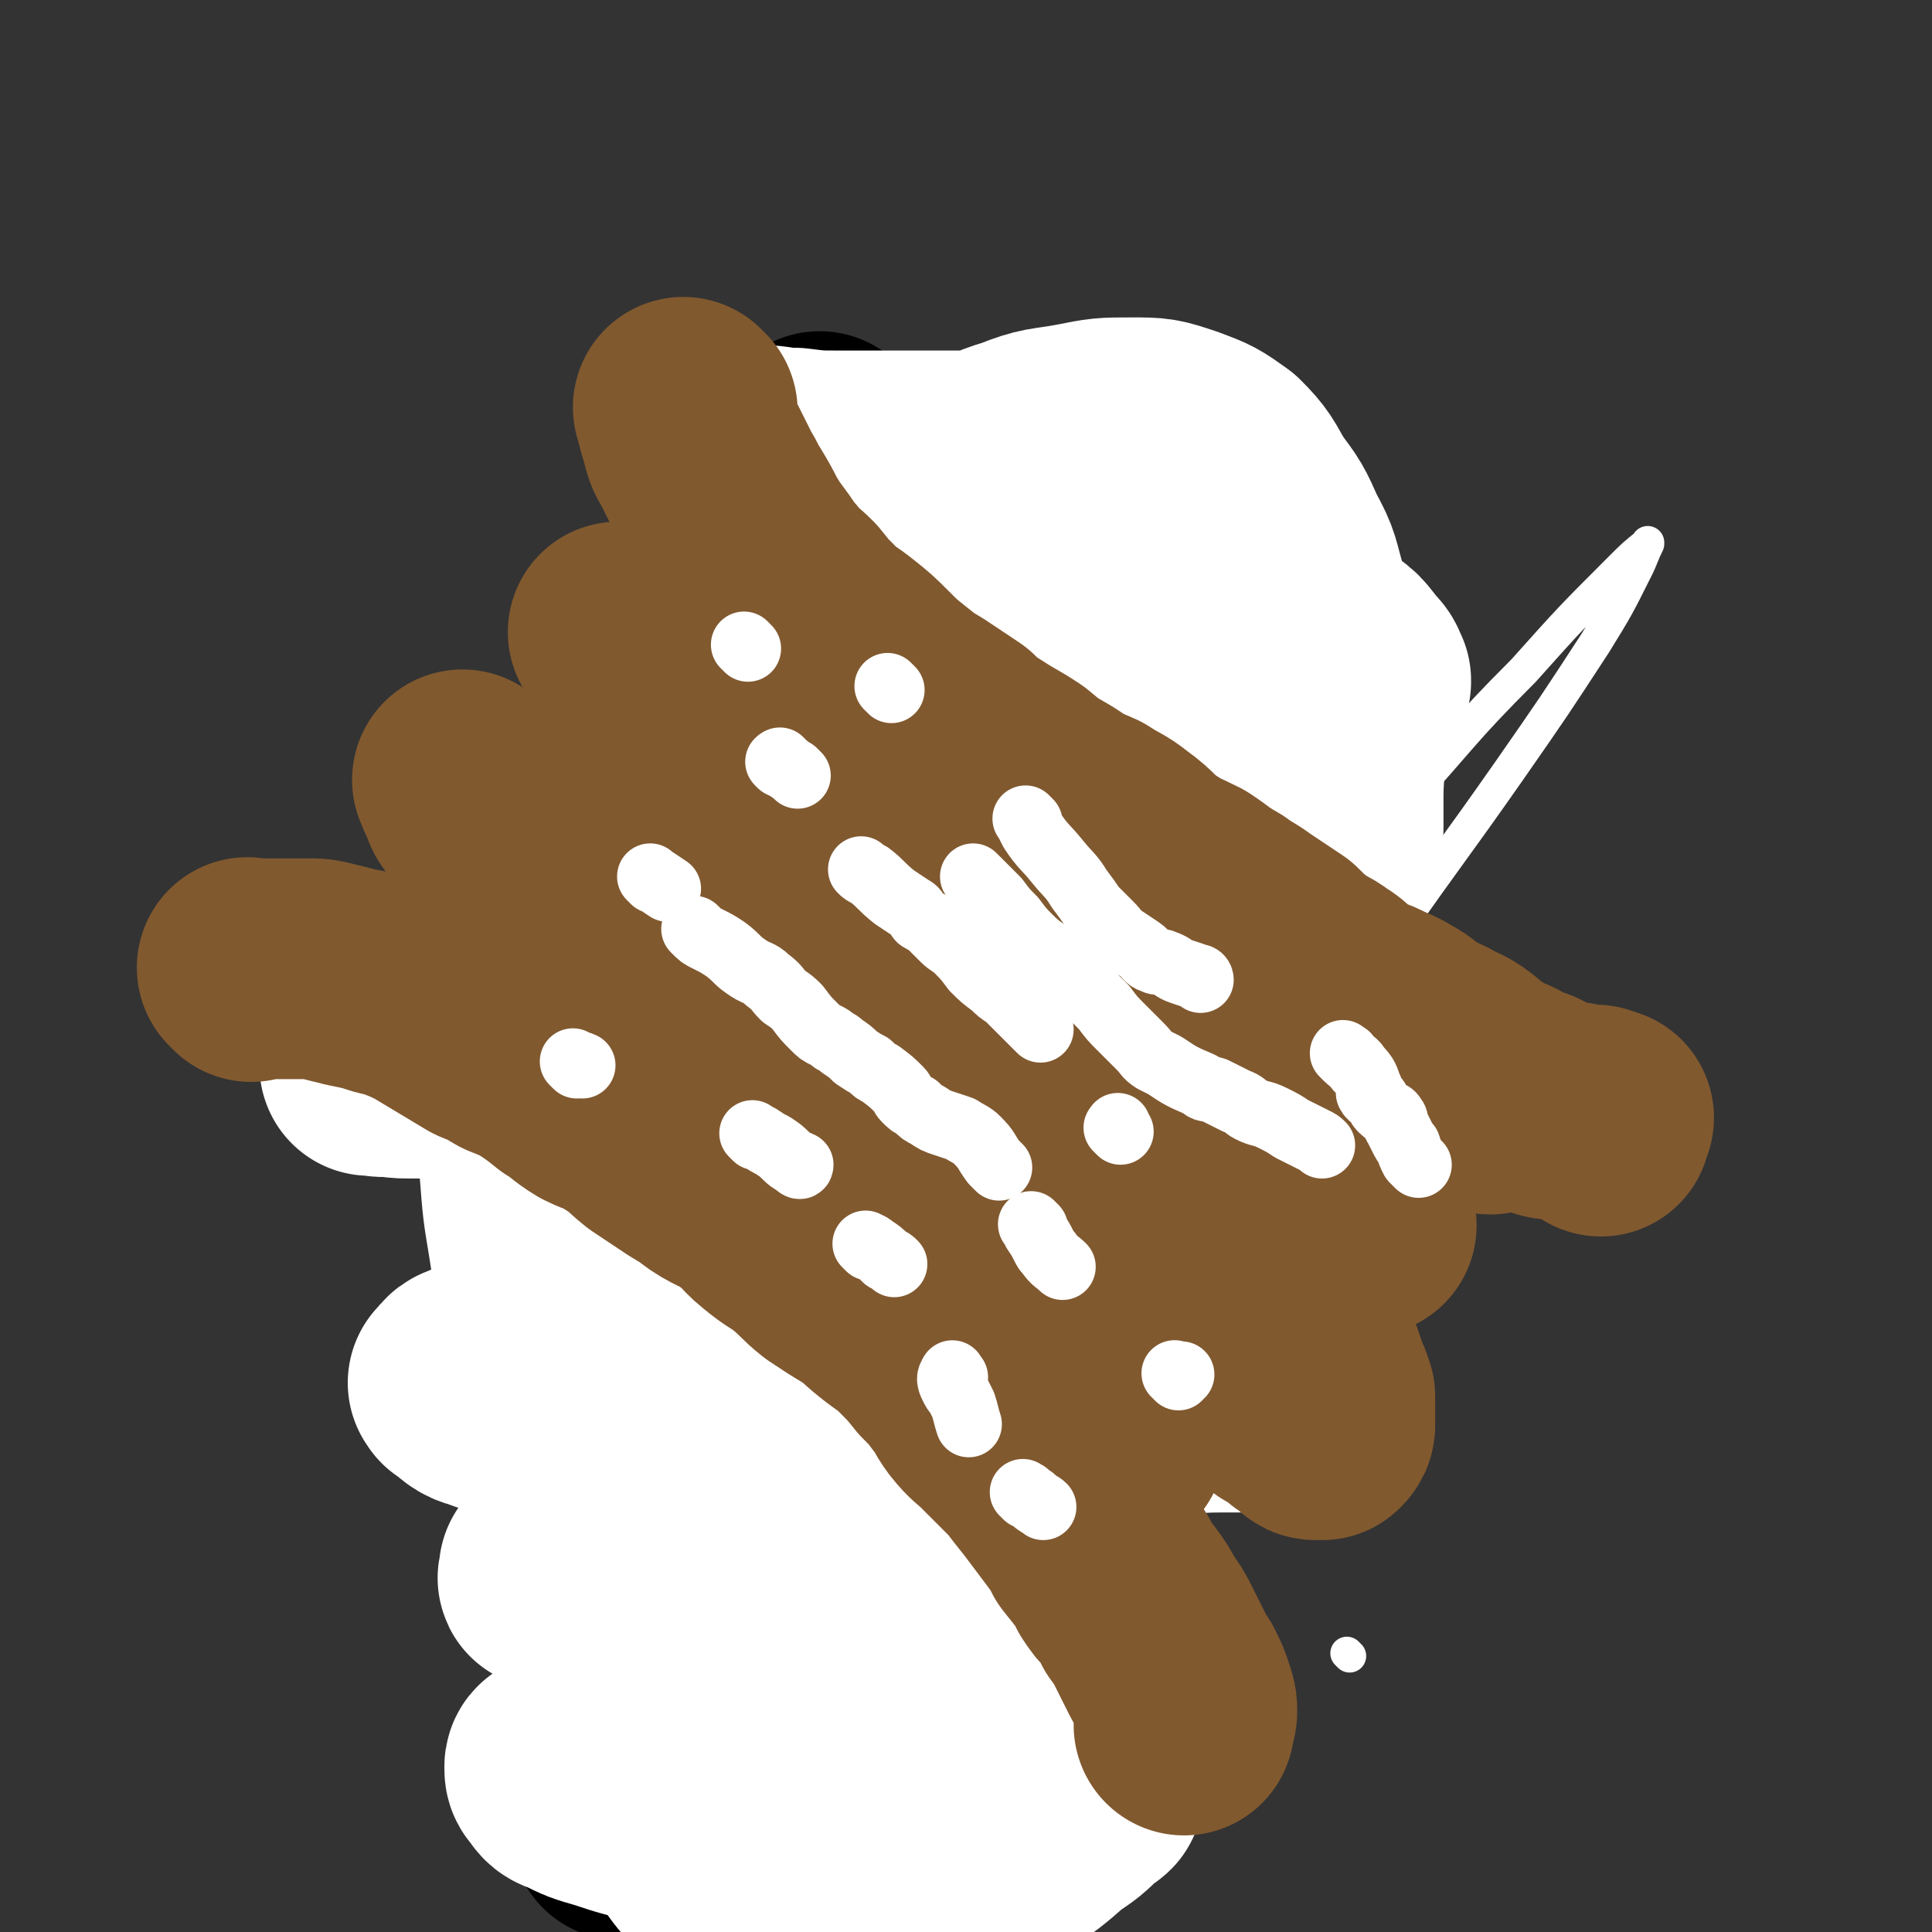 <svg viewBox='0 0 700 700' version='1.1' xmlns='http://www.w3.org/2000/svg' xmlns:xlink='http://www.w3.org/1999/xlink'><rect x="0" y="0" width="700" height="700" fill="#333333" stroke="none"/><g fill='none' stroke='#000000' stroke-width='80' stroke-linecap='round' stroke-linejoin='round'><path d='M217,634c-1,-1 -1,-1 -1,-1 -1,-1 0,0 0,0 0,-2 0,-2 0,-5 0,-3 0,-3 1,-6 0,-4 0,-4 1,-8 1,-3 1,-3 2,-7 1,-4 1,-4 2,-8 1,-5 1,-5 2,-9 2,-5 3,-5 4,-10 2,-3 1,-3 2,-7 2,-4 2,-4 3,-9 2,-5 2,-5 3,-11 1,-5 0,-6 1,-11 1,-5 2,-5 3,-10 2,-5 1,-6 2,-11 1,-6 1,-6 2,-12 2,-7 3,-7 4,-13 2,-7 2,-7 3,-13 2,-6 2,-6 3,-12 2,-7 2,-7 3,-13 2,-7 1,-7 2,-13 1,-7 2,-7 3,-13 1,-6 1,-6 2,-11 1,-6 1,-6 2,-12 1,-6 0,-6 1,-12 1,-7 2,-7 3,-14 2,-8 1,-8 2,-15 1,-7 2,-7 3,-15 1,-7 0,-7 1,-14 1,-7 1,-7 2,-14 1,-7 2,-7 3,-14 1,-7 1,-7 1,-14 1,-7 0,-7 1,-14 0,-6 1,-6 1,-11 1,-6 1,-6 1,-12 0,-6 0,-6 0,-11 0,-6 1,-6 1,-11 0,-7 0,-7 0,-14 0,-7 1,-7 1,-14 0,-6 0,-6 0,-12 0,-5 0,-5 1,-10 1,-5 1,-5 2,-9 1,-2 0,-2 1,-4 1,-4 2,-4 3,-7 1,-3 1,-3 2,-6 0,-1 1,-1 1,-2 '/><path d='M376,663c-1,-1 -1,-1 -1,-1 -1,-1 0,0 0,0 0,0 0,-1 0,-2 0,-1 0,-1 0,-3 0,-1 0,-1 0,-3 0,-2 0,-2 0,-5 0,-3 0,-3 0,-5 0,-4 0,-4 0,-7 0,-5 1,-5 1,-9 0,-3 0,-3 0,-7 0,-4 0,-4 1,-9 0,-5 0,-5 1,-9 1,-4 1,-4 2,-8 1,-3 1,-3 1,-7 1,-4 1,-4 1,-9 1,-5 1,-5 1,-9 0,-5 0,-5 0,-10 0,-5 1,-5 1,-10 0,-5 0,-5 0,-9 0,-5 1,-5 1,-10 1,-5 1,-5 1,-10 0,-6 0,-6 0,-11 0,-5 1,-5 1,-9 0,-4 0,-4 0,-9 0,-5 0,-5 0,-10 0,-5 1,-5 1,-10 0,-5 0,-5 0,-9 0,-6 0,-6 0,-11 0,-6 0,-6 0,-12 0,-4 1,-4 1,-8 1,-4 0,-4 1,-8 1,-4 1,-4 2,-7 1,-5 1,-5 1,-9 1,-4 1,-4 1,-7 1,-4 0,-4 1,-8 1,-5 1,-5 2,-10 1,-4 1,-4 2,-8 1,-5 0,-5 1,-9 1,-4 1,-4 2,-8 1,-4 1,-4 1,-7 1,-4 1,-4 1,-8 1,-4 1,-4 1,-8 1,-5 0,-5 1,-9 1,-4 1,-4 2,-8 1,-5 2,-5 3,-10 1,-2 0,-2 1,-4 1,-4 1,-4 2,-7 1,-4 1,-4 2,-8 1,-5 1,-5 2,-9 1,-4 0,-4 1,-7 1,-4 1,-4 2,-8 1,-4 1,-4 1,-7 1,-4 1,-4 1,-7 1,-4 1,-4 1,-8 1,-3 1,-3 1,-6 0,-3 0,-3 0,-5 0,-3 0,-3 0,-6 0,-4 0,-4 0,-7 0,-4 0,-4 0,-8 0,-5 0,-5 0,-9 0,-4 0,-4 0,-8 0,-4 0,-4 -1,-7 0,-1 0,-1 -1,-2 '/><path d='M232,652c-1,-1 -1,-1 -1,-1 -1,-1 0,0 0,0 0,0 0,0 0,0 3,1 3,1 5,1 3,1 3,1 5,1 3,0 3,0 6,0 3,0 3,1 6,1 4,1 4,0 7,1 3,1 3,1 5,2 3,1 3,0 5,1 3,1 3,1 6,2 3,1 3,0 6,1 3,1 3,2 5,3 3,1 3,1 6,2 3,1 3,1 5,2 2,1 2,1 4,1 2,1 2,0 4,1 2,0 2,0 3,1 2,0 2,0 3,1 1,0 1,1 2,1 2,1 2,1 3,1 1,0 1,0 2,1 1,0 0,1 1,1 1,0 1,0 2,0 0,0 0,0 0,0 2,-1 2,-1 3,-2 3,-4 2,-4 4,-8 2,-5 3,-5 4,-10 2,-5 1,-6 2,-10 2,-7 3,-6 4,-12 2,-9 1,-10 3,-19 2,-10 3,-10 5,-20 3,-9 2,-9 5,-18 3,-10 4,-10 7,-20 4,-11 5,-11 8,-22 5,-14 5,-14 9,-28 2,-5 2,-5 3,-10 '/><path d='M302,632c-1,-1 -1,-1 -1,-1 -1,-1 0,0 0,0 0,-1 0,-1 0,-2 3,-13 4,-13 7,-25 4,-13 4,-13 7,-26 4,-17 4,-17 8,-34 4,-16 4,-16 7,-31 3,-15 3,-15 6,-30 4,-17 4,-17 8,-33 4,-15 5,-15 9,-30 4,-12 4,-12 8,-24 1,-4 2,-3 3,-7 '/><path d='M300,612c-1,-1 -1,-1 -1,-1 -1,-1 0,0 0,0 0,-1 0,-1 0,-2 1,-10 1,-10 2,-20 2,-15 2,-15 5,-29 4,-16 5,-16 8,-31 5,-17 4,-18 8,-35 6,-18 7,-18 13,-37 6,-18 6,-18 12,-37 4,-16 4,-16 8,-32 4,-14 5,-14 8,-28 3,-10 2,-10 3,-20 1,-3 1,-3 1,-6 '/><path d='M283,579c-1,-1 -1,-1 -1,-1 -1,-1 0,0 0,0 0,-2 0,-3 0,-5 0,-13 -2,-14 0,-26 2,-13 3,-13 6,-25 4,-14 5,-14 9,-27 6,-15 6,-15 11,-29 6,-14 6,-14 11,-28 5,-12 5,-12 8,-24 3,-11 3,-11 5,-22 2,-10 2,-10 3,-20 1,-11 0,-11 1,-23 1,-12 1,-11 3,-23 2,-10 1,-10 3,-20 2,-9 1,-9 3,-18 1,-7 2,-7 3,-14 2,-7 2,-7 3,-14 2,-7 2,-7 3,-14 1,-4 1,-5 1,-9 1,-4 1,-4 1,-8 0,-4 0,-4 0,-7 0,-2 0,-2 0,-4 0,-3 0,-3 0,-6 0,-2 0,-2 0,-4 0,-2 0,-2 0,-4 0,-1 0,-1 0,-1 0,-1 0,-1 0,-2 0,-2 0,-2 -1,-3 -1,-2 -2,-2 -3,-3 -2,-2 -3,-2 -4,-4 -2,-2 -1,-3 -3,-5 -2,-2 -3,-1 -4,-3 -2,-2 -1,-2 -2,-4 -1,-2 -2,-2 -1,-3 2,-2 4,-2 7,-3 4,-2 4,-2 8,-3 4,-1 4,-1 7,-2 4,-1 4,-1 7,-1 3,0 3,0 5,0 2,0 2,0 4,0 3,0 3,0 6,1 2,1 2,2 4,3 1,1 1,1 2,2 1,0 1,0 2,0 2,1 2,0 3,1 2,1 2,1 3,2 1,0 1,0 2,0 1,0 1,0 2,0 0,0 0,1 0,1 0,0 0,0 0,0 '/><path d='M361,256c-1,-1 -1,-1 -1,-1 -1,-1 0,0 0,0 0,0 0,0 0,0 1,7 1,8 1,15 '/></g>
<g fill='none' stroke='#808282' stroke-width='80' stroke-linecap='round' stroke-linejoin='round'><path d='M225,632c-1,-1 -1,-1 -1,-1 -1,-2 0,-2 0,-4 0,0 0,0 0,0 '/><path d='M236,562c-1,-1 -1,-1 -1,-1 -1,-1 0,0 0,0 1,-1 1,-2 2,-3 3,-5 4,-7 6,-11 '/></g>
<g fill='none' stroke='#000000' stroke-width='80' stroke-linecap='round' stroke-linejoin='round'><path d='M278,496c-1,-1 -1,-1 -1,-1 -1,-1 0,0 0,0 -3,4 -4,4 -7,8 -1,1 -1,1 -1,2 -1,0 -1,-1 -1,-1 -1,1 -1,1 -1,2 -1,1 0,1 -1,2 -1,1 -1,1 -2,2 -1,2 -1,2 -2,3 -3,3 -3,3 -5,5 -3,3 -3,3 -5,6 -2,3 -2,3 -3,5 -2,4 -3,4 -4,8 -2,5 -2,5 -3,10 -1,4 -1,4 -2,9 -1,4 -2,4 -2,9 0,2 0,2 0,4 0,3 -1,3 -1,6 0,4 0,4 0,7 0,4 0,4 -1,7 -1,5 -2,4 -3,8 -1,4 -1,4 -1,7 0,4 0,4 -1,7 -1,4 -1,4 -2,7 -1,4 0,4 -1,8 -1,4 -2,4 -2,8 -1,5 0,5 0,9 0,4 -1,4 -1,8 0,3 0,3 0,5 0,3 0,3 0,5 0,1 0,1 0,2 0,0 0,0 0,0 0,0 0,0 0,0 '/><path d='M231,637c-1,-1 -1,-1 -1,-1 -1,-1 0,0 0,0 0,0 0,0 0,0 5,0 5,0 10,0 7,0 7,0 14,0 '/></g>
<g fill='none' stroke='#FFFFFF' stroke-width='12' stroke-linecap='round' stroke-linejoin='round'><path d='M232,655c-1,-1 -1,-1 -1,-1 -1,-1 0,0 0,0 '/><path d='M256,588c-1,-1 -1,-1 -1,-1 -1,-1 0,0 0,0 0,1 0,1 0,2 0,1 0,1 0,1 0,0 0,0 0,0 0,0 0,0 0,0 -1,0 0,0 0,0 '/><path d='M259,537c-1,-1 -1,-1 -1,-1 -1,-1 0,0 0,0 0,0 0,0 0,0 1,-1 1,-2 2,-3 3,-4 3,-4 6,-8 2,-3 2,-3 4,-6 2,-3 2,-4 3,-6 '/><path d='M283,492c-1,-1 -1,-1 -1,-1 -1,-1 0,0 0,0 0,0 0,0 0,-1 0,-3 0,-3 0,-6 '/><path d='M275,432c-1,-1 -1,-1 -1,-1 -1,-1 0,0 0,0 0,0 0,0 0,0 0,-3 0,-3 -1,-5 0,-2 0,-2 -1,-3 -1,-2 -1,-2 -2,-4 0,-1 0,-1 0,-1 '/><path d='M281,371c-1,-1 -1,-1 -1,-1 -1,-1 0,0 0,0 0,0 0,0 0,0 0,0 0,0 0,0 -1,-1 0,0 0,0 '/><path d='M273,350c-1,-1 -1,-1 -1,-1 -1,-1 0,0 0,0 0,0 0,0 0,0 1,-4 1,-4 2,-7 2,-5 2,-5 4,-10 1,-3 1,-3 2,-6 0,-2 0,-2 0,-3 '/><path d='M284,288c-1,-1 -1,-1 -1,-1 -1,-1 0,0 0,0 0,0 0,0 0,0 0,-4 0,-4 0,-7 0,-7 0,-7 1,-13 1,-6 1,-6 2,-13 1,-5 2,-4 3,-9 0,-2 0,-2 0,-3 0,-4 0,-4 0,-7 0,-1 0,-1 0,-2 '/><path d='M290,227c-1,-1 -1,-1 -1,-1 -1,-2 0,-3 0,-5 0,-1 0,-1 0,-2 0,-1 0,-1 0,-1 0,-2 0,-2 0,-3 0,-1 0,-1 0,-2 0,-1 0,-1 0,-2 0,-2 1,-2 1,-3 0,-2 0,-2 0,-4 '/><path d='M315,179c-1,-1 -1,-1 -1,-1 -1,-1 0,0 0,0 0,0 0,0 0,0 '/><path d='M295,648c-1,-1 -1,-1 -1,-1 -1,-1 0,0 0,0 0,-1 0,-2 0,-3 0,-3 1,-3 1,-6 1,-3 0,-3 1,-5 1,-5 2,-5 3,-10 2,-6 2,-7 4,-12 '/><path d='M321,563c-1,-1 -1,-1 -1,-1 -1,-1 0,0 0,0 0,0 0,0 0,0 0,-4 0,-4 0,-7 0,-3 0,-3 0,-6 0,-4 0,-4 0,-7 0,-6 0,-6 0,-12 0,-2 0,-2 0,-4 0,-3 0,-3 0,-5 0,-3 0,-3 0,-6 0,-4 0,-4 0,-7 0,-3 0,-3 0,-5 0,-3 1,-3 1,-5 0,-3 0,-3 0,-5 0,-1 0,-1 0,-2 0,-1 0,-1 0,-1 '/><path d='M339,437c-1,-1 -1,-1 -1,-1 -1,-1 0,0 0,0 0,0 0,0 0,0 0,0 0,0 0,0 -1,-1 0,0 0,0 0,0 0,0 0,0 '/><path d='M345,391c-1,-1 -1,-1 -1,-1 -1,-1 0,0 0,0 0,-2 0,-2 0,-4 0,-6 1,-6 1,-12 0,-4 0,-4 0,-7 0,-5 0,-5 0,-9 0,-4 0,-4 0,-7 0,-6 0,-6 0,-11 0,-4 0,-4 0,-7 0,-1 0,-1 0,-2 '/><path d='M355,268c-1,-1 -1,-1 -1,-1 -1,-1 0,0 0,0 0,0 0,0 0,0 0,0 0,0 0,0 -1,-1 0,0 0,0 1,-1 0,-1 1,-2 4,-6 4,-6 7,-12 '/><path d='M377,655c-1,-1 -1,-1 -1,-1 -1,-1 0,0 0,0 0,0 0,0 0,0 0,0 -1,0 -1,0 -1,-1 -1,-2 -2,-4 0,-1 0,-1 0,-2 0,0 0,0 0,0 '/><path d='M386,567c-1,-1 -1,-1 -1,-1 -1,-1 0,0 0,0 1,-2 0,-3 1,-5 1,-3 1,-3 2,-5 0,-2 -1,-2 -1,-3 0,-2 0,-2 0,-5 0,-4 0,-4 0,-8 0,-1 0,-1 0,-2 0,-2 0,-2 0,-3 0,-2 -1,-2 -1,-3 -1,-2 0,-2 0,-3 0,-1 0,-1 0,-2 0,-2 0,-2 0,-4 0,-2 0,-2 0,-5 0,-2 0,-2 0,-3 0,-4 0,-4 0,-7 0,-3 0,-3 0,-5 0,-4 0,-4 1,-7 1,-5 1,-4 2,-9 1,-3 0,-3 1,-6 0,-2 1,-2 1,-3 '/><path d='M392,479c-1,-1 -1,-1 -1,-1 -1,-1 0,-1 0,-2 1,-2 1,-2 2,-4 0,-1 0,-1 0,-2 0,-1 0,-1 0,-2 0,-1 0,-1 0,-1 0,-1 1,-1 1,-2 1,-2 0,-2 1,-4 0,-1 0,-1 1,-2 1,-2 1,-2 2,-3 1,-3 1,-3 2,-5 2,-4 3,-4 4,-8 1,-3 1,-3 1,-6 0,-3 1,-3 1,-5 0,-3 0,-3 0,-5 0,-2 0,-2 0,-4 0,-3 0,-3 0,-5 0,-2 0,-2 0,-3 1,-3 1,-3 2,-6 1,-4 1,-4 2,-8 1,-4 1,-4 2,-8 1,-4 1,-4 2,-7 1,-5 1,-5 1,-10 0,-3 0,-3 0,-5 '/><path d='M412,327c-1,-1 -1,-1 -1,-1 -1,-1 0,0 0,0 0,0 0,0 0,0 0,0 0,0 0,-1 0,-4 0,-4 0,-7 0,-4 0,-4 0,-7 0,-5 -1,-5 0,-9 2,-7 3,-6 5,-13 1,-2 0,-2 1,-4 2,-7 3,-7 5,-14 1,-1 1,-1 1,-3 0,-2 0,-2 0,-3 0,-2 0,-2 0,-4 0,-2 -1,-2 -1,-3 0,-2 0,-2 0,-3 -1,-2 -1,-2 -2,-4 -1,-3 -1,-3 -1,-6 0,-3 0,-3 0,-6 0,-5 -1,-5 -1,-9 0,-1 0,-1 0,-2 '/><path d='M404,209c-1,-1 -1,-1 -1,-1 -1,-1 0,0 0,0 0,0 0,0 0,0 0,0 0,0 0,0 '/><path d='M428,220c-1,-1 -1,-1 -1,-1 -1,-1 0,0 0,0 0,0 0,0 0,0 2,-3 2,-2 3,-5 3,-6 2,-7 4,-13 '/><path d='M436,199c-1,-1 -1,-1 -1,-1 -1,-1 0,0 0,0 0,0 0,0 0,0 '/><path d='M437,195c-1,-1 -1,-1 -1,-1 -1,-1 0,0 0,0 '/><path d='M489,600c-1,-1 -1,-1 -1,-1 '/><path d='M267,284c-1,-1 -1,-1 -1,-1 -1,-1 0,0 0,0 0,0 0,0 0,0 '/><path d='M225,539c-1,-1 -1,-1 -1,-1 -1,-1 0,0 0,0 0,1 0,2 0,3 0,3 0,3 0,6 0,2 0,2 0,4 0,2 0,2 0,3 0,2 0,2 0,4 0,2 0,2 0,4 0,2 -1,2 -1,4 -1,3 -1,3 -1,6 -1,3 0,3 -1,5 -1,3 -1,3 -2,6 -1,4 -2,4 -3,7 -2,4 -2,4 -3,7 -2,4 -2,4 -3,8 -1,4 -1,4 -2,8 -2,5 -2,4 -4,8 -2,3 -2,3 -3,5 -2,4 -1,4 -3,7 -2,4 -2,4 -4,7 -1,3 -1,3 -2,5 -1,2 0,2 -1,4 -1,2 -2,2 -3,4 -1,2 0,2 -1,4 -1,2 -1,2 -2,3 0,1 0,1 0,2 0,0 0,0 0,0 0,1 0,1 0,1 0,1 0,1 0,2 0,1 1,0 1,1 0,1 0,1 0,2 1,1 1,0 2,1 1,0 1,1 1,1 1,1 1,1 2,2 1,1 2,1 3,1 2,1 2,0 3,1 2,1 2,1 3,2 2,1 2,0 4,1 1,0 1,1 2,1 3,1 3,1 5,1 1,0 1,0 2,0 2,1 2,1 4,2 1,0 2,0 3,0 1,0 1,1 2,1 2,1 2,1 3,1 2,0 2,0 3,0 2,0 2,0 4,1 3,1 3,2 5,2 3,1 3,-1 6,0 3,0 3,1 5,2 3,1 3,1 5,1 2,1 2,1 4,1 2,0 2,0 3,0 2,0 2,0 4,0 2,0 2,1 3,1 1,0 1,0 2,0 2,0 2,0 4,0 2,0 2,0 4,0 2,0 2,0 4,0 3,0 3,0 5,0 2,0 2,0 4,0 3,0 3,0 5,0 2,0 2,0 4,0 2,0 2,0 4,0 2,0 2,0 4,0 2,0 2,0 3,0 2,0 2,0 4,0 2,0 2,-1 3,-1 2,0 2,0 4,0 2,0 2,-1 3,-1 2,-1 2,-1 3,-1 2,0 2,0 4,0 2,0 2,-1 3,-1 2,-1 2,-1 4,-1 2,0 2,0 3,0 3,0 3,0 5,-1 2,-1 2,-2 4,-2 2,-1 2,0 4,0 3,0 3,-1 5,-1 2,0 2,0 3,0 2,0 2,-1 3,-1 2,0 2,0 3,0 2,0 2,0 3,0 1,0 1,0 2,0 2,0 2,0 3,0 1,0 1,0 2,0 1,0 1,0 2,0 1,0 1,0 2,0 0,0 0,0 1,0 1,0 1,0 2,0 1,0 1,0 1,0 1,0 1,0 1,0 1,0 1,0 2,-1 1,-1 1,-1 2,-1 0,-1 0,-1 1,-2 1,-1 1,-1 1,-2 1,-2 1,-2 2,-3 1,-1 1,0 2,-1 1,-1 1,-2 1,-3 0,-1 0,-1 1,-2 1,-1 1,-1 2,-1 0,-2 0,-2 0,-3 1,-1 1,-1 2,-1 0,-2 0,-2 0,-3 0,-1 1,-1 1,-2 0,-1 0,-1 0,-2 0,-2 1,-2 1,-3 0,-2 0,-2 0,-3 0,-2 0,-2 1,-4 0,-2 1,-2 1,-3 1,-3 1,-3 1,-5 0,-2 0,-2 0,-3 0,-3 0,-3 1,-5 1,-3 1,-3 1,-5 0,-3 0,-3 0,-5 0,-3 1,-3 1,-5 1,-3 1,-3 1,-6 1,-3 0,-3 1,-6 1,-3 1,-3 2,-6 1,-3 1,-3 1,-6 0,-3 0,-3 0,-5 0,-2 1,-2 1,-4 0,-2 0,-2 0,-4 0,-3 1,-3 1,-5 0,-3 0,-3 0,-5 0,-3 1,-3 1,-5 1,-4 1,-4 1,-7 1,-4 0,-4 1,-7 1,-4 1,-4 2,-7 1,-3 1,-3 2,-6 1,-3 0,-3 1,-6 1,-3 2,-3 3,-6 1,-3 1,-3 2,-5 1,-3 1,-3 2,-6 1,-4 1,-4 2,-7 1,-3 0,-3 1,-6 1,-4 1,-4 2,-7 1,-4 1,-4 2,-7 1,-4 1,-4 2,-7 1,-4 1,-4 2,-7 1,-3 1,-3 1,-6 1,-3 1,-3 1,-6 1,-4 0,-4 1,-7 0,-3 1,-3 1,-5 0,-3 0,-3 0,-6 0,-4 0,-4 1,-8 1,-4 1,-4 2,-8 1,-5 1,-5 2,-9 1,-4 0,-4 1,-8 1,-5 1,-5 2,-9 1,-4 1,-4 2,-7 1,-3 1,-3 1,-5 1,-2 1,-2 1,-4 0,-2 0,-2 0,-4 0,-2 1,-2 1,-4 1,-3 0,-3 1,-6 1,-3 1,-3 2,-5 1,-3 1,-3 2,-5 1,-3 1,-3 2,-6 1,-3 1,-3 1,-5 1,-2 1,-2 1,-4 0,-2 0,-2 1,-4 1,-2 1,-2 2,-4 1,-2 1,-2 1,-3 0,-2 0,-2 0,-3 0,-2 1,-2 1,-3 0,-2 0,-2 0,-4 0,-1 0,-1 0,-2 0,-2 1,-2 1,-4 0,-2 0,-2 0,-3 0,-3 0,-3 0,-5 0,-2 0,-2 0,-4 0,-2 0,-2 0,-4 0,-2 0,-2 0,-4 0,-3 0,-3 0,-5 0,-2 0,-2 0,-4 0,-2 0,-2 0,-3 0,-2 0,-2 0,-4 0,-2 0,-2 0,-4 0,-2 0,-2 0,-4 0,-2 0,-2 0,-4 0,-2 0,-2 0,-3 0,-3 0,-3 0,-5 0,-4 0,-4 0,-7 0,-3 0,-3 0,-6 0,-2 1,-2 1,-4 0,-2 0,-2 0,-4 0,-2 0,-2 0,-3 0,-2 0,-2 0,-3 0,-1 0,-1 0,-2 0,-1 0,-1 0,-2 0,-2 1,-1 1,-3 0,-2 0,-2 0,-4 0,-2 1,-2 1,-3 0,-2 0,-2 0,-3 0,-1 0,-1 0,-1 0,-1 0,-1 0,-2 0,-1 0,-1 0,-2 0,-1 0,-1 0,-1 0,-1 0,-1 0,-1 0,0 0,0 0,-1 0,-1 0,-1 0,-2 0,-1 0,-1 0,-1 0,-1 0,-1 0,-1 0,-1 0,-1 0,-1 0,-1 0,-1 0,-2 0,-1 0,-1 0,-2 0,-1 -1,-1 -1,-2 -1,-2 0,-2 -1,-3 0,-1 -1,-1 -1,-2 -1,-1 -1,-1 -1,-2 -1,-2 -1,-2 -2,-3 -1,-1 -2,-1 -3,-2 -1,-1 -1,-1 -2,-2 -2,-2 -1,-2 -3,-3 -1,-1 -2,-1 -3,-2 -2,-1 -2,-1 -3,-2 -2,-1 -2,0 -3,-1 -2,-1 -2,-2 -3,-3 -1,-1 -1,-1 -2,-1 -2,-1 -1,-1 -3,-2 -2,-1 -2,0 -4,-1 -2,-1 -2,-1 -3,-2 -2,-1 -2,0 -3,-1 -2,-1 -2,-1 -3,-2 -2,-1 -2,-1 -4,-2 -3,-1 -3,0 -5,-1 -2,-1 -2,-1 -3,-2 -2,-1 -2,-1 -4,-2 -2,-1 -2,-1 -4,-2 -3,-1 -3,-1 -5,-1 -3,-1 -3,-1 -5,-1 -3,-1 -3,0 -6,-1 -3,-1 -3,-1 -6,-2 -3,-1 -3,-2 -6,-2 -4,-1 -4,0 -7,0 -3,0 -3,0 -6,-1 -3,0 -3,0 -5,-1 -3,0 -3,0 -5,-1 -3,-1 -3,-1 -5,-1 -3,0 -3,0 -5,0 -2,0 -2,-1 -4,-1 -2,0 -2,0 -4,0 -2,0 -2,0 -3,0 -1,0 -1,0 -2,0 -1,0 -1,0 -1,0 -1,0 -1,0 -1,0 0,0 0,0 -1,0 0,0 0,0 -1,0 -1,0 -1,0 -2,0 -2,0 -2,0 -3,1 -2,1 -2,1 -4,2 -3,2 -3,3 -6,5 -3,3 -3,3 -5,5 -3,3 -3,3 -5,6 -3,4 -3,4 -5,7 -3,4 -3,4 -5,8 -2,3 -2,3 -4,6 -2,4 -2,4 -4,7 -2,3 -2,3 -3,5 -2,4 -1,4 -3,7 -1,3 -2,3 -3,5 -2,4 -2,4 -3,7 -1,3 -1,3 -2,6 -1,4 -2,4 -3,7 -1,4 -1,4 -2,7 -1,3 -1,3 -2,5 -1,3 -1,3 -2,6 -1,4 -1,4 -2,7 -1,4 -1,4 -2,7 -1,4 -2,4 -3,7 -2,4 -2,4 -3,8 -1,4 -1,4 -2,8 -1,4 -2,4 -3,8 -1,4 -1,4 -2,8 -1,4 -1,4 -1,8 -1,4 -1,4 -1,8 0,4 0,4 -1,8 0,4 -1,4 -1,8 0,4 0,4 0,8 0,5 0,5 0,10 0,4 0,4 0,8 0,4 0,4 0,8 0,4 0,4 0,8 0,4 0,4 0,8 0,5 0,5 0,9 0,5 0,5 0,9 0,5 0,5 0,10 0,4 0,4 0,8 0,5 0,5 0,10 0,5 0,5 0,9 0,6 0,6 0,11 0,5 -1,5 -1,10 0,5 0,5 0,10 0,5 -1,5 -1,10 -1,6 0,6 -1,11 -1,5 -1,4 -2,9 -1,5 0,5 -1,9 -1,4 -1,4 -2,8 -1,3 -1,3 -2,6 -1,3 -1,3 -2,6 -1,3 -1,3 -2,5 -2,3 -2,3 -3,6 -1,3 -1,3 -2,5 -1,3 -2,3 -3,6 -2,3 -2,3 -3,5 -2,3 -2,3 -4,6 -2,2 -2,2 -4,4 -2,2 -2,3 -3,5 -2,3 -2,3 -4,5 -2,3 -2,3 -4,5 -2,2 -3,2 -4,4 -2,3 -1,3 -3,6 -1,2 -2,2 -3,4 -1,2 -1,2 -2,3 -1,1 -1,0 -2,1 -1,1 -1,3 -2,3 -3,1 -3,0 -6,0 -1,0 -1,1 -2,1 '/><path d='M332,626c-1,-1 -1,-1 -1,-1 -1,-1 0,0 0,0 0,-3 -1,-4 0,-8 8,-22 8,-23 20,-44 13,-26 14,-25 29,-50 17,-28 17,-28 35,-56 21,-33 21,-33 43,-65 23,-33 24,-32 47,-64 21,-30 21,-29 42,-59 16,-23 16,-23 31,-46 8,-13 8,-13 15,-27 2,-4 2,-5 4,-9 0,-1 0,0 0,0 0,0 0,0 0,0 -5,4 -5,4 -10,9 -18,18 -18,18 -35,37 -23,23 -22,24 -44,48 -22,24 -22,24 -45,48 -24,26 -24,25 -49,51 -25,26 -25,26 -50,52 -23,24 -22,25 -46,49 -19,19 -19,19 -39,38 -12,11 -11,11 -24,21 -4,3 -5,2 -9,4 0,0 0,0 0,0 0,0 0,0 0,0 2,-9 0,-10 4,-18 13,-25 14,-24 31,-47 19,-28 20,-28 41,-54 23,-30 23,-30 48,-58 25,-30 25,-30 52,-59 25,-28 26,-27 51,-55 17,-19 16,-19 32,-38 3,-4 3,-5 6,-9 0,0 0,0 0,0 0,3 2,4 0,6 -9,16 -9,16 -21,30 -20,25 -21,24 -43,48 -23,26 -23,25 -46,51 -19,22 -20,21 -39,44 -12,15 -12,15 -24,30 -4,5 -4,6 -7,11 0,1 0,0 0,0 0,0 0,0 0,0 10,-1 11,2 20,-1 24,-8 24,-11 47,-22 11,-5 11,-5 21,-10 '/><path d='M302,660c-1,-1 -1,-1 -1,-1 -1,-1 0,0 0,0 0,0 0,0 0,0 -2,0 -2,0 -4,0 -4,0 -4,1 -7,1 -2,0 -3,1 -3,0 -1,-8 -2,-9 0,-18 5,-23 5,-23 14,-45 11,-29 12,-29 26,-57 16,-31 17,-30 35,-61 16,-29 17,-29 34,-57 15,-27 15,-27 31,-54 15,-25 15,-26 30,-50 14,-22 15,-22 29,-44 10,-16 10,-16 20,-32 2,-4 1,-4 3,-8 0,0 0,0 0,0 -1,3 0,3 -1,5 -10,14 -11,14 -22,27 -20,24 -20,24 -41,47 -22,26 -23,25 -45,51 -22,26 -22,27 -43,53 -19,24 -19,24 -38,48 -15,20 -15,20 -29,40 -11,15 -11,16 -22,31 -5,7 -5,7 -10,14 -1,1 -1,1 -1,1 7,-12 8,-13 16,-26 15,-27 15,-27 30,-53 19,-31 19,-31 38,-62 17,-29 16,-29 34,-58 16,-25 17,-25 32,-50 13,-21 13,-21 25,-43 7,-13 7,-13 12,-27 1,-2 1,-2 1,-4 0,0 0,0 0,0 -5,5 -5,5 -11,9 -18,18 -18,18 -36,36 -25,25 -25,25 -49,51 -23,25 -24,25 -46,50 -19,22 -19,22 -36,46 -12,15 -11,16 -22,32 -4,8 -5,8 -8,15 -1,3 0,3 0,5 0,1 0,1 0,2 1,1 1,2 2,2 9,1 10,1 19,0 5,0 5,-1 10,-2 4,-1 4,-1 7,-2 '/></g>
<g fill='none' stroke='#FFFFFF' stroke-width='80' stroke-linecap='round' stroke-linejoin='round'><path d='M310,602c-1,-1 -1,-1 -1,-1 -1,-1 0,0 0,0 0,0 0,0 0,0 -2,1 -2,1 -4,2 -4,2 -4,2 -7,3 -2,1 -2,2 -4,2 -2,1 -2,1 -3,0 -6,-8 -7,-9 -10,-19 -4,-17 -4,-17 -5,-34 -2,-21 -1,-21 0,-42 1,-21 1,-21 3,-42 2,-20 4,-20 6,-40 3,-18 3,-18 4,-37 1,-15 1,-15 1,-30 0,-11 1,-11 -1,-22 -2,-7 -3,-7 -6,-12 -3,-5 -3,-5 -7,-8 -3,-2 -4,-2 -7,-3 -3,-1 -3,-1 -6,-1 -4,0 -5,-1 -8,0 -4,1 -5,1 -7,4 -2,2 -2,3 -2,5 0,3 0,3 0,6 1,5 0,6 2,10 4,9 5,9 11,15 8,8 9,7 19,13 10,5 10,6 21,10 13,6 13,5 26,9 14,5 14,5 28,8 15,4 15,4 30,6 15,3 15,2 29,4 12,2 12,2 24,3 9,1 9,-1 18,0 6,1 6,2 12,3 3,1 3,1 6,1 1,0 2,0 2,0 -5,1 -6,2 -11,2 -14,1 -14,1 -28,0 -17,-1 -17,-2 -34,-4 -19,-3 -18,-4 -38,-7 -21,-4 -21,-4 -43,-6 -22,-3 -22,-3 -44,-5 -20,-2 -20,-2 -39,-4 -19,-2 -19,-2 -37,-3 -15,-1 -15,-1 -30,-1 -11,0 -11,0 -22,0 -6,0 -6,-1 -11,-1 -2,0 -2,0 -3,0 0,0 0,0 0,0 4,0 4,1 7,0 9,-2 9,-2 17,-5 13,-5 12,-5 25,-9 17,-6 17,-6 34,-10 19,-6 19,-6 39,-9 21,-5 21,-4 42,-7 22,-4 22,-3 44,-6 20,-3 20,-2 41,-5 17,-2 17,-3 34,-5 13,-2 13,-2 26,-4 7,-2 7,-2 15,-4 3,-1 3,-2 6,-3 2,-1 2,-1 3,-1 1,0 1,0 2,0 0,0 -1,0 -1,-1 -1,-2 -1,-2 -2,-4 -3,-4 -3,-4 -7,-7 -7,-5 -7,-5 -15,-9 -9,-5 -9,-5 -19,-9 -12,-5 -12,-5 -24,-9 -14,-5 -14,-4 -28,-8 -15,-4 -15,-4 -29,-8 -14,-4 -14,-4 -27,-8 -12,-4 -12,-4 -23,-7 -7,-3 -7,-3 -15,-5 -3,-1 -3,-1 -6,-1 -2,0 -2,0 -3,0 0,0 0,0 0,0 5,0 5,0 10,0 9,0 9,0 17,1 11,1 11,1 23,2 13,1 13,1 26,1 14,1 14,1 27,1 15,0 15,0 29,1 15,0 15,1 29,1 13,0 13,0 25,0 9,0 9,0 18,0 5,0 5,0 9,0 3,0 3,-1 5,-1 2,0 2,0 3,0 1,0 1,-1 2,-1 0,-1 0,0 0,0 0,0 0,0 0,0 -1,-3 -1,-3 -3,-5 -4,-5 -4,-6 -10,-9 -8,-6 -8,-6 -18,-9 -13,-6 -13,-6 -26,-9 -15,-4 -15,-4 -29,-7 -15,-3 -15,-3 -30,-5 -14,-3 -14,-2 -28,-5 -13,-3 -13,-3 -25,-6 -11,-3 -11,-3 -21,-7 -9,-4 -9,-4 -17,-9 -5,-4 -5,-5 -10,-8 -3,-2 -3,-2 -6,-3 0,0 0,0 0,0 3,0 3,0 5,0 6,0 6,1 13,1 8,1 8,1 16,1 9,0 9,0 19,0 9,0 9,0 19,0 9,0 9,0 18,0 7,0 7,1 15,1 6,0 6,-1 12,0 3,0 3,1 6,2 2,0 2,0 3,0 1,0 1,0 1,0 0,0 0,1 0,1 -3,3 -3,3 -7,6 -7,6 -8,5 -15,11 -9,6 -9,6 -18,13 -9,7 -9,7 -17,16 -8,10 -8,10 -15,21 -8,13 -8,13 -15,26 -8,15 -8,15 -15,30 -7,17 -7,17 -14,34 -6,18 -7,18 -13,37 -5,16 -6,16 -9,33 -3,12 -3,13 -3,25 0,9 -1,10 1,18 2,7 3,7 8,13 7,6 8,7 17,10 11,5 12,5 24,7 15,3 15,2 30,3 16,1 16,1 31,1 15,0 15,0 30,0 11,0 11,1 22,1 7,0 7,0 13,0 4,0 4,1 7,1 2,0 2,0 3,0 1,0 1,0 1,0 0,0 0,0 -1,0 -4,-1 -4,-1 -8,-2 -8,-2 -8,-3 -16,-5 -10,-3 -10,-3 -20,-4 -13,-2 -13,-2 -26,-3 -16,-1 -16,-1 -31,-1 -18,0 -18,-1 -35,1 -19,2 -19,2 -36,6 -18,4 -18,5 -35,9 -15,4 -15,4 -30,8 -11,3 -11,4 -22,7 -7,3 -7,2 -14,5 -2,1 -1,2 -3,3 0,0 0,0 0,0 1,0 0,1 1,1 4,3 4,4 8,5 8,3 9,3 17,4 11,2 11,2 22,3 12,1 12,1 25,1 14,0 14,0 27,0 15,0 15,1 30,0 16,-1 16,-1 31,-2 17,-1 17,-1 33,-2 16,-1 16,-1 32,-1 14,-1 14,0 28,-1 11,0 11,-1 22,-1 7,0 7,0 15,0 4,0 4,0 8,0 2,0 2,0 3,0 1,0 2,0 2,0 -1,0 -1,0 -2,0 -4,0 -4,-1 -8,-1 -8,-1 -8,-1 -15,-2 -9,-1 -9,-1 -18,-1 -12,0 -12,0 -24,0 -14,0 -14,-1 -28,0 -16,1 -16,2 -32,5 -17,4 -17,4 -34,9 -17,6 -17,6 -33,12 -15,5 -15,5 -29,12 -12,5 -12,5 -23,10 -7,4 -7,5 -15,9 -4,3 -4,3 -8,6 -1,1 -1,1 -2,2 0,1 0,1 0,2 0,0 -1,1 0,1 3,2 3,2 6,4 7,4 7,4 14,6 10,3 10,2 21,3 11,1 11,1 23,1 12,0 12,0 24,0 11,0 11,0 23,0 10,0 11,-1 21,0 8,1 8,2 17,3 5,1 5,0 10,1 3,1 3,1 6,2 2,0 2,0 3,0 1,0 1,0 1,0 1,0 1,0 1,0 0,0 0,0 0,0 0,0 0,-1 0,0 -3,0 -3,1 -5,1 -7,1 -7,-1 -14,0 -10,1 -10,2 -21,4 -12,2 -13,1 -25,4 -13,3 -13,3 -25,7 -12,4 -12,4 -23,8 -10,4 -10,4 -21,8 -8,3 -8,3 -17,6 -5,3 -5,3 -10,6 -3,2 -3,2 -6,3 -1,0 -1,1 -1,1 0,2 0,2 1,3 2,3 2,3 5,4 6,3 6,3 13,5 9,3 9,3 19,5 11,2 11,3 23,3 14,1 14,0 28,0 15,0 15,1 30,0 15,-1 15,-1 29,-3 12,-2 11,-2 23,-4 7,-1 7,-1 14,-2 3,-1 3,-1 6,-2 1,0 1,0 2,0 1,0 2,0 2,0 -1,1 -2,1 -3,2 -5,5 -5,5 -11,9 -8,7 -8,7 -17,13 -10,6 -10,6 -22,10 -10,5 -11,5 -22,7 -11,3 -11,3 -22,3 -10,0 -10,1 -20,-2 -9,-3 -11,-3 -18,-11 -9,-9 -9,-10 -15,-22 -7,-15 -7,-16 -11,-32 -6,-19 -5,-19 -9,-38 -4,-18 -3,-18 -7,-36 -3,-14 -4,-14 -7,-28 -3,-13 -3,-13 -6,-26 -3,-12 -4,-12 -6,-24 -3,-12 -3,-12 -5,-25 -2,-12 -2,-12 -3,-25 -1,-12 -1,-12 0,-24 1,-12 1,-13 2,-25 2,-12 1,-13 4,-25 3,-11 3,-11 6,-22 3,-10 3,-11 6,-21 4,-9 4,-9 8,-18 6,-11 6,-11 13,-21 6,-10 7,-10 15,-19 8,-9 8,-10 17,-19 8,-8 8,-8 17,-16 8,-7 8,-7 17,-14 8,-6 8,-5 17,-11 8,-4 8,-4 17,-8 9,-5 9,-6 19,-10 9,-5 9,-6 19,-9 10,-4 10,-3 21,-5 10,-2 10,-2 20,-2 9,0 9,0 18,3 8,3 8,3 15,8 6,6 6,7 10,14 6,8 6,8 10,17 5,9 4,9 7,19 3,9 3,9 6,18 3,9 3,9 5,18 2,9 2,9 2,18 1,9 0,9 0,19 0,5 0,5 0,11 '/></g>
<g fill='none' stroke='#81592F' stroke-width='80' stroke-linecap='round' stroke-linejoin='round'><path d='M91,352c-1,-1 -1,-1 -1,-1 -1,-1 0,0 0,0 2,0 2,0 4,0 1,0 1,0 2,0 1,0 1,0 2,0 0,0 0,0 0,0 1,0 1,0 3,0 0,0 0,0 1,0 1,0 1,0 2,0 1,0 1,0 2,0 1,0 1,0 2,0 2,0 2,0 3,0 4,0 4,0 8,1 4,1 4,1 8,2 5,1 5,1 9,2 5,2 5,1 10,3 5,2 5,2 9,4 5,3 5,3 10,6 5,3 5,3 10,6 5,2 5,2 10,5 5,2 5,2 9,4 6,4 6,4 11,8 5,3 5,4 10,7 6,3 7,2 12,6 5,3 5,4 10,8 6,4 6,4 12,8 5,3 5,3 9,6 6,4 7,3 12,7 6,4 5,5 10,9 6,5 6,4 11,8 6,5 5,5 10,9 6,4 6,4 11,7 6,4 5,4 10,8 5,4 6,4 10,8 5,5 5,5 9,10 4,4 4,4 7,8 4,5 3,5 6,9 4,5 4,4 8,8 4,4 4,4 8,8 4,4 4,4 7,8 4,5 4,5 7,9 3,4 3,4 6,8 3,4 3,4 5,8 4,5 4,5 7,9 2,2 1,2 2,4 2,3 2,3 4,5 3,4 3,4 5,8 3,4 3,4 5,8 2,4 2,4 4,8 2,4 2,4 4,7 2,4 2,4 3,7 1,3 1,3 1,5 0,2 -1,2 -1,4 0,1 0,1 0,1 '/><path d='M249,149c-1,-1 -1,-1 -1,-1 -1,-1 0,0 0,0 0,0 0,0 0,0 0,1 0,1 0,1 1,4 1,4 2,7 1,4 1,5 3,8 3,6 3,6 6,12 2,3 2,4 4,7 3,5 3,5 5,9 3,5 3,5 6,9 3,4 3,5 6,8 4,5 4,4 8,8 4,5 4,5 8,9 5,5 5,4 10,8 5,4 5,4 9,8 5,5 5,5 10,9 5,4 5,4 10,7 6,4 6,4 12,8 4,4 4,4 9,7 6,4 7,4 13,8 6,5 6,5 13,9 6,4 6,4 13,7 6,4 6,3 11,7 7,5 6,6 12,10 6,4 7,4 13,7 6,4 5,4 12,8 4,3 5,3 9,6 6,4 6,4 12,8 4,4 4,4 8,7 4,3 4,2 8,5 5,3 4,4 9,7 5,3 5,2 9,4 4,2 5,2 8,4 4,2 4,3 7,5 4,3 4,2 8,4 5,3 5,2 9,5 4,3 4,4 8,6 4,3 4,2 8,4 3,2 3,2 5,3 2,1 2,0 4,1 2,1 2,2 4,3 3,1 3,1 6,1 3,1 3,1 5,1 2,1 2,1 4,1 1,0 1,0 2,0 1,0 1,0 2,0 1,0 0,1 1,1 1,0 1,0 2,0 0,0 0,0 0,0 -1,1 -1,1 -1,2 0,1 0,1 0,1 '/><path d='M169,284c-1,-1 -1,-1 -1,-1 -1,-1 0,0 0,0 0,0 0,0 0,0 0,0 -1,-1 0,0 0,0 0,1 1,3 2,3 1,4 3,6 2,3 3,3 5,5 3,4 2,4 4,7 3,4 4,4 6,7 3,3 2,4 4,6 2,3 2,3 4,4 2,2 2,1 4,2 3,1 3,2 5,3 3,2 3,1 5,3 2,2 2,2 4,3 3,2 3,2 5,3 3,2 3,2 5,4 3,2 3,2 5,4 2,2 2,2 4,3 2,1 2,1 4,2 3,2 3,1 6,3 2,1 2,2 4,3 3,2 3,2 5,3 3,2 4,1 6,3 4,2 3,3 6,5 3,2 4,1 6,3 3,2 2,3 5,5 4,3 4,3 7,5 3,2 3,2 5,4 2,1 2,1 4,2 3,1 3,2 5,3 3,1 3,1 5,2 3,1 3,2 6,2 5,1 5,0 10,0 2,0 2,0 4,0 '/><path d='M208,298c-1,-1 -1,-1 -1,-1 -1,-1 0,0 0,0 0,0 0,0 0,0 0,0 0,0 0,0 -1,-1 0,0 0,0 0,0 0,0 0,0 0,1 0,1 0,1 0,2 0,2 0,4 1,3 1,3 2,6 2,4 2,4 5,7 4,3 4,3 8,5 5,3 4,4 8,6 4,3 5,2 8,4 4,2 3,3 6,5 3,2 3,2 6,4 4,2 4,2 7,4 3,2 3,3 6,5 3,3 3,3 5,5 3,3 3,3 6,5 3,2 3,1 5,3 3,2 3,3 5,5 2,2 2,2 4,3 3,2 3,1 5,3 3,2 2,3 5,4 2,2 3,1 5,2 2,1 2,2 4,3 2,1 2,1 3,2 2,1 2,1 4,2 2,1 2,1 4,2 2,1 2,2 3,3 2,2 2,2 4,3 2,1 2,1 3,2 2,1 2,1 3,2 2,2 2,2 4,4 2,2 2,1 4,2 2,1 2,2 4,3 2,1 2,1 4,2 2,1 2,1 4,3 2,1 1,2 3,3 1,1 2,1 3,2 2,2 2,1 4,3 2,1 2,2 3,3 2,2 2,2 4,4 2,2 2,2 4,3 3,2 3,2 5,4 2,2 2,2 3,3 1,1 1,0 2,1 2,1 2,2 3,3 2,2 2,1 4,3 2,2 2,2 3,4 2,2 2,2 4,4 2,2 1,2 3,3 2,1 2,1 4,2 2,1 2,2 3,3 2,2 2,1 4,3 2,1 1,2 3,3 2,2 2,1 4,3 2,2 2,2 4,4 2,2 1,2 3,3 2,1 2,1 4,2 2,1 2,2 3,3 2,2 2,1 4,3 2,1 2,2 3,3 1,1 2,1 3,2 2,1 2,2 3,3 2,1 2,1 3,2 2,1 1,2 3,3 2,1 2,1 4,2 2,1 2,2 3,3 2,2 3,1 4,3 2,2 1,2 2,4 1,2 2,1 3,2 2,1 2,1 3,2 1,1 1,1 2,2 1,1 2,0 3,1 1,1 0,1 1,2 1,1 1,1 2,1 1,0 1,0 1,0 1,0 1,0 1,0 1,-1 1,-1 1,-2 0,-1 0,-1 0,-1 0,-1 0,-1 0,-2 0,-2 0,-2 0,-3 0,-2 0,-2 0,-4 -1,-3 -1,-3 -2,-5 -1,-3 -1,-3 -2,-6 -2,-4 -2,-4 -4,-8 -2,-4 -3,-4 -5,-8 -4,-5 -3,-6 -7,-11 -5,-5 -5,-5 -9,-11 -5,-5 -5,-6 -9,-11 -5,-7 -5,-7 -10,-12 -6,-7 -7,-6 -12,-12 -7,-7 -6,-7 -13,-14 -6,-6 -6,-5 -13,-12 -6,-6 -6,-6 -13,-13 -6,-5 -6,-5 -12,-12 -5,-5 -5,-6 -10,-11 -6,-7 -7,-6 -12,-12 -6,-6 -5,-6 -10,-12 -6,-5 -6,-5 -12,-11 -5,-5 -4,-5 -9,-11 -5,-4 -6,-4 -10,-8 -6,-5 -5,-6 -10,-10 -6,-5 -6,-5 -11,-10 -6,-5 -5,-6 -10,-10 -5,-5 -6,-4 -10,-8 -4,-4 -4,-4 -8,-7 -4,-3 -4,-3 -8,-6 -4,-3 -4,-3 -7,-6 -3,-3 -3,-3 -6,-6 -3,-3 -3,-3 -5,-6 -2,-2 -2,-2 -4,-4 -2,-2 -2,-2 -3,-4 0,0 0,0 0,0 2,0 2,0 3,0 4,0 4,0 8,1 5,1 5,2 9,4 5,2 6,2 10,4 5,2 5,3 9,5 5,3 6,3 10,5 5,3 5,3 10,6 6,3 6,3 13,6 5,3 5,3 11,6 5,3 6,3 12,6 7,4 7,4 14,7 7,4 7,4 14,7 8,5 8,5 16,9 7,5 7,5 15,9 7,6 7,6 15,12 6,4 6,3 13,7 5,4 5,4 10,8 5,4 6,4 10,7 5,4 4,4 8,7 4,3 4,3 8,6 3,2 3,2 5,4 2,2 2,1 4,3 2,1 2,2 3,3 2,2 1,2 3,3 1,1 1,0 2,1 1,1 1,1 2,2 1,1 1,0 1,1 1,1 0,1 1,2 1,1 1,1 2,2 1,1 1,0 2,1 1,1 0,1 1,2 1,1 1,0 2,1 1,0 1,1 1,1 1,1 0,1 1,1 1,1 1,1 2,1 1,0 1,0 1,0 1,0 0,1 1,1 1,0 1,0 2,0 1,0 1,0 2,1 1,1 1,1 2,2 1,0 1,0 2,0 1,0 1,0 2,1 1,1 1,1 2,2 0,0 0,0 0,0 1,0 1,0 2,0 0,0 0,0 0,0 1,0 1,0 2,1 1,1 1,1 2,2 1,1 2,1 3,1 1,0 1,0 2,0 2,1 2,1 3,2 1,0 0,1 1,1 1,0 2,0 3,0 2,0 2,1 3,1 2,0 2,0 3,0 1,0 1,1 2,1 1,1 1,1 2,1 1,0 1,0 2,0 1,0 0,1 1,1 0,0 1,0 1,0 1,0 1,0 1,0 1,0 1,0 2,0 1,0 1,0 2,0 3,0 3,0 5,0 4,1 4,1 7,2 2,1 2,1 3,1 '/><path d='M495,421c-1,-1 -1,-1 -1,-1 '/><path d='M495,444c-1,-1 -1,-1 -1,-1 -1,-1 0,0 0,0 0,0 0,0 0,0 -2,1 -2,0 -4,1 -3,1 -3,1 -5,2 -3,2 -3,2 -5,4 -4,3 -4,3 -7,6 -3,2 -2,3 -4,5 -1,2 -1,2 -2,4 -1,3 -1,3 -2,6 -1,2 -1,2 -1,4 -1,3 -1,3 -1,5 '/><path d='M401,521c-1,-1 -1,-1 -1,-1 -1,-1 0,0 0,0 0,0 1,0 1,0 2,1 2,2 3,3 '/></g>
<g fill='none' stroke='#FFFFFF' stroke-width='24' stroke-linecap='round' stroke-linejoin='round'><path d='M209,386c-1,-1 -1,-1 -1,-1 -1,-1 0,0 0,0 1,1 1,0 3,1 0,0 0,0 0,0 '/><path d='M274,412c-1,-1 -2,-2 -1,-1 0,0 1,1 2,1 3,2 3,2 5,3 3,2 3,2 5,4 2,2 3,2 5,3 0,1 -1,0 -1,0 '/><path d='M315,452c-1,-1 -2,-2 -1,-1 0,0 1,0 2,1 3,2 3,2 5,4 2,1 2,1 3,2 '/><path d='M346,499c-1,-1 -1,-2 -1,-1 -1,1 -1,2 0,4 1,2 1,2 2,3 1,2 1,2 2,4 1,3 1,4 2,7 '/><path d='M372,542c-1,-1 -2,-2 -1,-1 1,0 1,1 3,2 2,2 3,2 4,3 '/><path d='M237,319c-1,-1 -1,-1 -1,-1 -1,-1 0,0 0,0 3,2 3,2 6,4 0,0 0,0 0,0 '/><path d='M253,338c-1,-1 -1,-1 -1,-1 -1,-1 0,0 0,0 2,2 2,2 4,3 4,2 4,2 7,4 4,3 4,4 7,6 4,3 5,2 8,5 4,3 3,3 6,6 3,2 3,2 5,4 3,4 3,4 6,7 2,2 2,2 4,3 2,1 2,1 3,2 2,1 2,1 3,2 3,2 3,2 5,4 3,2 3,2 5,3 2,2 2,2 4,3 4,3 4,3 7,6 1,1 1,2 2,3 2,2 2,2 4,3 2,2 2,2 4,3 3,2 3,2 6,3 3,1 3,1 6,2 3,2 4,2 6,4 4,4 3,4 6,8 1,1 1,1 2,2 '/><path d='M375,445c-1,-1 -1,-1 -1,-1 -1,-1 0,0 0,0 1,1 1,1 1,2 2,3 2,3 3,5 1,2 1,2 2,3 2,3 3,3 5,5 '/><path d='M427,499c-1,-1 -1,-1 -1,-1 -1,-1 0,0 0,0 1,0 1,0 2,0 '/><path d='M284,277c-1,-1 -1,-1 -1,-1 -1,-1 0,0 0,0 0,0 0,0 0,0 0,1 0,1 0,1 '/><path d='M354,319c-1,-1 -1,-1 -1,-1 -1,-1 0,0 0,0 2,2 2,2 3,3 3,3 3,3 5,5 3,4 3,4 6,7 3,4 3,4 6,7 4,4 5,4 9,7 2,2 2,2 3,3 3,3 3,3 6,6 3,3 3,3 5,5 2,2 2,2 4,4 3,4 3,4 6,7 4,4 4,4 7,7 3,3 2,3 5,5 2,1 2,1 4,2 6,4 6,4 13,7 2,2 2,1 5,2 4,2 4,2 8,4 3,1 3,2 5,3 4,2 4,1 8,3 4,2 4,2 7,4 4,2 4,2 8,4 2,1 2,1 3,2 '/><path d='M323,250c-1,-1 -1,-1 -1,-1 -1,-1 0,0 0,0 0,0 0,0 0,0 0,0 0,0 0,0 '/><path d='M373,298c-1,-1 -1,-1 -1,-1 -1,-1 0,0 0,0 1,2 1,2 2,4 4,6 5,6 9,11 4,5 5,5 8,10 3,4 3,4 5,7 3,3 3,3 6,6 3,3 2,3 5,5 3,2 3,2 6,4 3,2 2,3 5,4 2,1 2,0 4,1 3,1 3,2 6,3 3,1 3,1 6,2 1,0 1,1 1,1 '/><path d='M488,383c-1,-1 -1,-1 -1,-1 -1,-1 0,0 0,0 1,1 1,0 1,1 2,2 3,2 4,4 3,3 3,4 4,7 1,1 0,1 0,2 1,2 2,1 3,3 1,2 1,2 2,3 2,2 3,1 4,3 1,1 0,2 1,3 1,2 1,2 2,4 1,2 1,2 2,3 1,3 1,3 2,5 1,1 1,1 2,2 '/><path d='M406,410c-1,-1 -1,-1 -1,-1 -1,-1 0,0 0,0 0,0 0,0 0,-1 0,0 0,0 0,0 '/><path d='M377,373c-1,-1 -1,-1 -1,-1 -1,-1 0,0 0,0 -2,-2 -3,-3 -5,-5 -3,-3 -3,-3 -6,-6 -3,-2 -3,-2 -5,-4 -4,-3 -4,-3 -7,-6 -3,-4 -3,-4 -6,-7 -2,-2 -3,-2 -5,-4 -2,-2 -2,-2 -3,-3 -1,-1 -1,-1 -2,-2 -1,-1 -2,-1 -3,-2 -1,0 -1,-1 -1,-1 -2,-2 -1,-2 -3,-3 -3,-2 -3,-2 -6,-4 -5,-4 -5,-5 -9,-8 -2,-1 -2,-1 -3,-2 '/><path d='M289,281c-1,-1 -1,-1 -1,-1 -1,-1 0,0 0,0 0,0 0,0 0,0 0,0 0,0 0,0 -3,-2 -4,-3 -6,-4 '/><path d='M271,235c-1,-1 -1,-1 -1,-1 -1,-1 0,0 0,0 0,0 0,0 0,0 0,0 0,0 0,0 '/></g>
</svg>